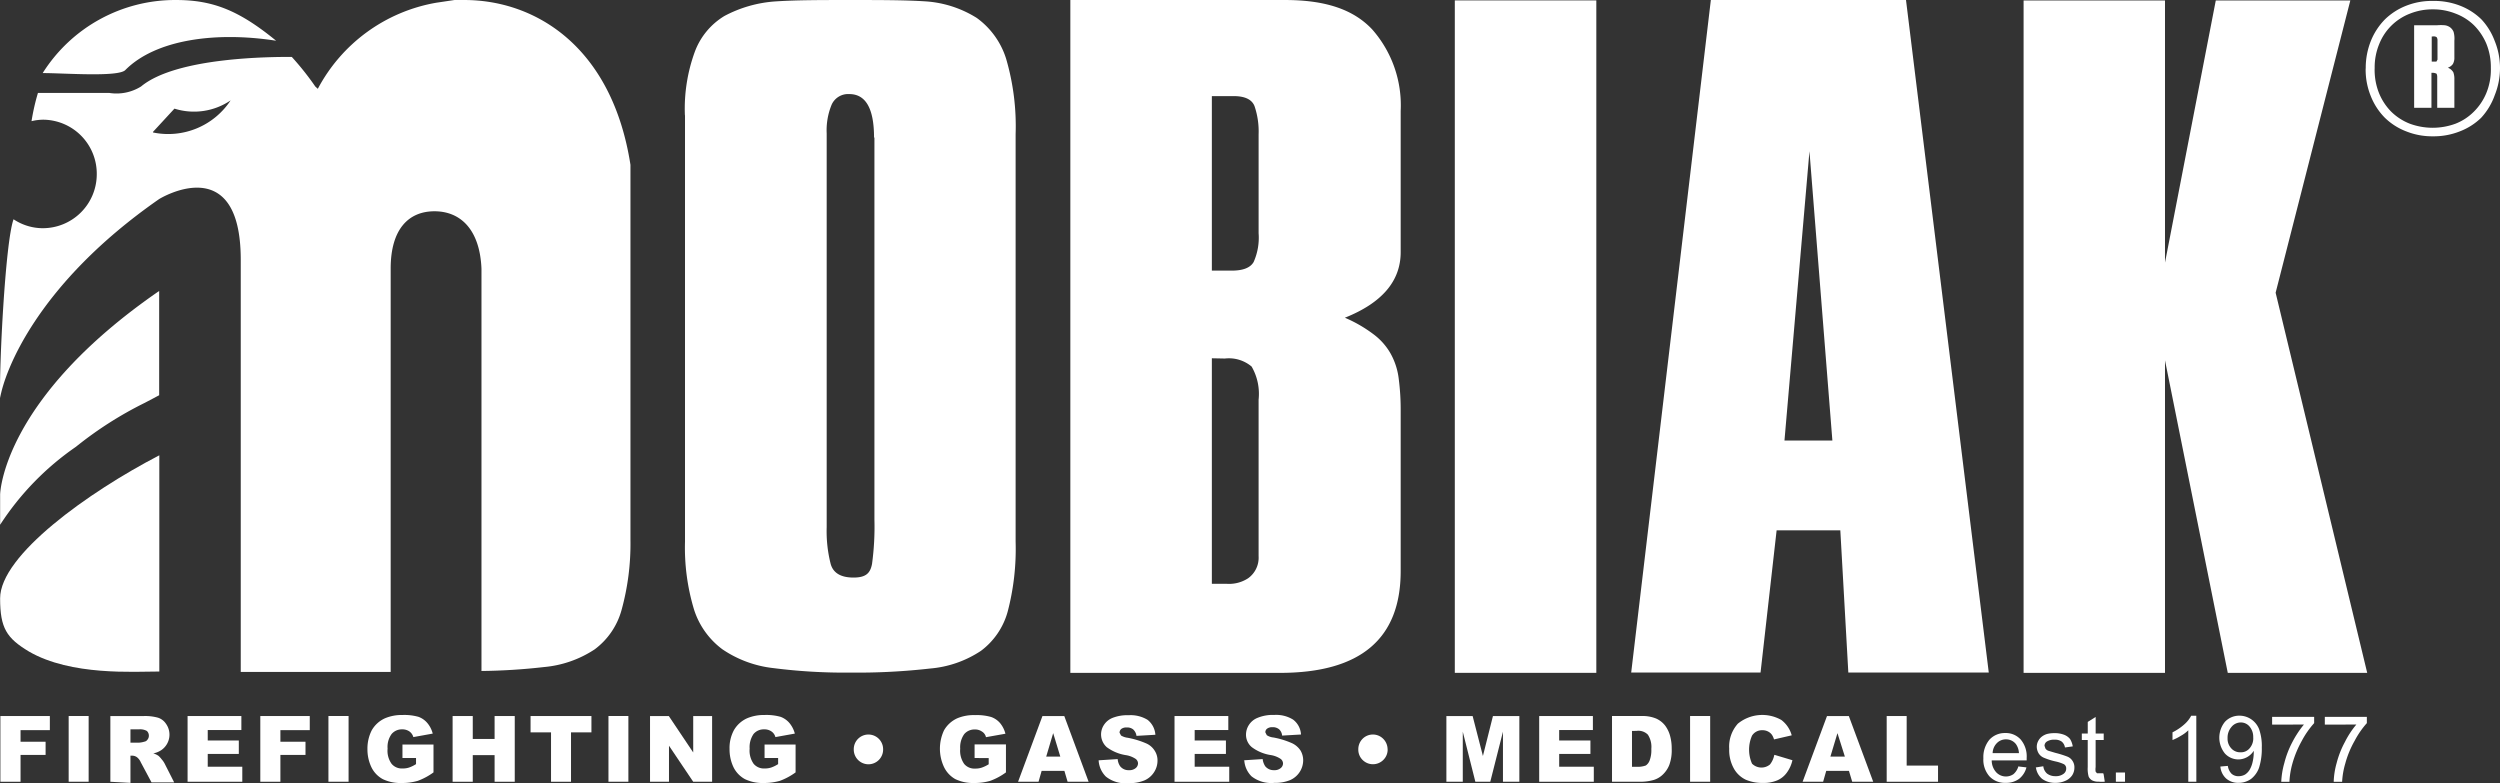<?xml version="1.0" encoding="UTF-8"?>
<svg xmlns="http://www.w3.org/2000/svg" xmlns:xlink="http://www.w3.org/1999/xlink" width="202.221" height="63.362" viewBox="0 0 202.221 63.362">
  <rect x="0" y="0" width="202.221" height="63.362" fill="#333333" stroke="none"/>
  <defs>
    <clipPath id="clip-path">
      <path id="Path_5044" data-name="Path 5044" d="M0,48.973H202.221V-14.386H0Z" transform="translate(0 14.386)" fill="#fff"></path>
    </clipPath>
  </defs>
  <g id="Group_3640" data-name="Group 3640" transform="translate(0 14.386)">
    <g id="Group_851" data-name="Group 851" transform="translate(0.032 43.533)">
      <path id="Path_5041" data-name="Path 5041" d="M0,0V5.316H1.63V3.145H3.656V2.079H1.63V1.141H4V0Z" fill="#fff"></path>
    </g>
    <path id="Path_5042" data-name="Path 5042" d="M1.261,4.08H2.877V-1.236H1.261Z" transform="translate(4.293 44.767)" fill="#fff"></path>
    <g id="Group_853" data-name="Group 853" transform="translate(0 -14.384)" clip-path="url(#clip-path)">
      <g id="Group_852" data-name="Group 852" transform="translate(8.927 57.915)">
        <path id="Path_5043" data-name="Path 5043" d="M0,4.111V-1.205H2.7a3.893,3.893,0,0,1,1.15.132,1.219,1.219,0,0,1,.643.484,1.515,1.515,0,0,1-.317,2.1.97.97,0,0,1-.141.092,1.653,1.653,0,0,1-.564.211,1.486,1.486,0,0,1,.423.2,2.007,2.007,0,0,1,.26.286,1.672,1.672,0,0,1,.229.326l.78,1.537H3.33L2.462,2.538a1.071,1.071,0,0,0-.3-.405A.654.654,0,0,0,1.766,2H1.625V4.2ZM1.625.948h.687A1.817,1.817,0,0,0,2.744.869.368.368,0,0,0,3,.706.489.489,0,0,0,3.114.4.516.516,0,0,0,2.951,0a1.119,1.119,0,0,0-.608-.132H1.625V.97Z" transform="translate(0 1.208)" fill="#fff"></path>
      </g>
    </g>
    <g id="Group_854" data-name="Group 854" transform="translate(15.173 43.533)">
      <path id="Path_5045" data-name="Path 5045" d="M0,0V5.316H4.426V4.1H1.63V3.065H4.144V1.978H1.63V1.132H4.351V0Z" fill="#fff"></path>
    </g>
    <g id="Group_855" data-name="Group 855" transform="translate(21.056 43.533)">
      <path id="Path_5046" data-name="Path 5046" d="M0,0V5.316H1.625V3.145h2.03V2.079H1.625V1.141H4V0Z" fill="#fff"></path>
    </g>
    <path id="Path_5047" data-name="Path 5047" d="M6.032,4.08h1.63V-1.236H6.032Z" transform="translate(20.534 44.767)" fill="#fff"></path>
    <g id="Group_857" data-name="Group 857" transform="translate(0 -14.384)" clip-path="url(#clip-path)">
      <g id="Group_856" data-name="Group 856" transform="translate(29.722 57.829)">
        <path id="Path_5048" data-name="Path 5048" d="M2.189,2.692V1.6H4.7V3.855a5.189,5.189,0,0,1-1.268.683,4.558,4.558,0,0,1-1.312.176A3.286,3.286,0,0,1,.595,4.4a2.176,2.176,0,0,1-.92-.969A3.352,3.352,0,0,1-.643,1.965,3.241,3.241,0,0,1-.295.45,2.334,2.334,0,0,1,.789-.527a3.471,3.471,0,0,1,1.4-.26,4.2,4.2,0,0,1,1.3.15,1.693,1.693,0,0,1,.713.5,2.16,2.16,0,0,1,.436.854L3.07,1A.833.833,0,0,0,2.744.538.994.994,0,0,0,2.158.375,1.077,1.077,0,0,0,1.313.75,1.774,1.774,0,0,0,.987,1.935a1.8,1.8,0,0,0,.326,1.229,1.072,1.072,0,0,0,.89.374,1.6,1.6,0,0,0,.52-.075,2.682,2.682,0,0,0,.564-.277V2.692Z" transform="translate(0.643 0.791)" fill="#fff"></path>
      </g>
    </g>
    <g id="Group_858" data-name="Group 858" transform="translate(36.611 43.533)">
      <path id="Path_5050" data-name="Path 5050" d="M2.625,0V1.854H.859V0H-.771V5.316H.859V3.162H2.625V5.316h1.63V0Z" transform="translate(0.771)" fill="#fff"></path>
    </g>
    <g id="Group_859" data-name="Group 859" transform="translate(42.916 43.533)">
      <path id="Path_5051" data-name="Path 5051" d="M0,0V1.321H1.656V5.316H3.272V1.321H4.924V0Z" fill="#fff"></path>
    </g>
    <path id="Path_5052" data-name="Path 5052" d="M11.175,4.08h1.612V-1.236H11.175Z" transform="translate(38.042 44.767)" fill="#fff"></path>
    <g id="Group_860" data-name="Group 860" transform="translate(52.58 43.533)">
      <path id="Path_5053" data-name="Path 5053" d="M2.7,0V2.946L.726,0H-.793V5.316H.74V2.4L2.7,5.316H4.228V0Z" transform="translate(0.793)" fill="#fff"></path>
    </g>
    <g id="Group_864" data-name="Group 864" transform="translate(0 -14.384)" clip-path="url(#clip-path)">
      <g id="Group_861" data-name="Group 861" transform="translate(59.011 57.829)">
        <path id="Path_5054" data-name="Path 5054" d="M2.19,2.692V1.6H4.7V3.855a5.27,5.27,0,0,1-1.268.683,4.738,4.738,0,0,1-1.312.176A3.286,3.286,0,0,1,.6,4.4a2.21,2.21,0,0,1-.925-.969A3.348,3.348,0,0,1-.642,1.965,3.03,3.03,0,0,1-.294.45,2.334,2.334,0,0,1,.79-.527a3.471,3.471,0,0,1,1.4-.26,4.211,4.211,0,0,1,1.3.15,1.721,1.721,0,0,1,.713.5,2.219,2.219,0,0,1,.436.854L3.067,1A.792.792,0,0,0,2.741.538.976.976,0,0,0,2.155.375,1.067,1.067,0,0,0,1.3.75,1.885,1.885,0,0,0,.983,1.935a1.845,1.845,0,0,0,.326,1.229,1.083,1.083,0,0,0,.89.374,1.624,1.624,0,0,0,.524-.075,2.682,2.682,0,0,0,.564-.277V2.692Z" transform="translate(0.643 0.791)" fill="#fff"></path>
      </g>
      <g id="Group_862" data-name="Group 862" transform="translate(69.06 59.413)">
        <path id="Path_5055" data-name="Path 5055" d="M1.835.933a1.19,1.19,0,0,1-1.18,1.2H.641A1.19,1.19,0,0,1-.539.933,1.184,1.184,0,0,1,.633-.274H.641A1.187,1.187,0,0,1,1.835.911Z" transform="translate(0.539 0.274)" fill="#fff"></path>
      </g>
      <g id="Group_863" data-name="Group 863" transform="translate(76.024 57.838)">
        <path id="Path_5056" data-name="Path 5056" d="M2.171,2.685v-1.1H4.708V3.848a5.11,5.11,0,0,1-1.268.683,4.558,4.558,0,0,1-1.312.176A3.3,3.3,0,0,1,.608,4.39,2.229,2.229,0,0,1-.3,3.421,3.488,3.488,0,0,1-.3.443,2.344,2.344,0,0,1,.784-.534,3.462,3.462,0,0,1,2.215-.785a4.187,4.187,0,0,1,1.3.154,1.685,1.685,0,0,1,.718.493,2.169,2.169,0,0,1,.432.859L3.092,1A.708.708,0,0,0,2.766.545.959.959,0,0,0,2.18.377a1.083,1.083,0,0,0-.846.374,1.831,1.831,0,0,0-.326,1.185A1.85,1.85,0,0,0,1.334,3.17a1.08,1.08,0,0,0,.89.37,1.6,1.6,0,0,0,.52-.075,2.807,2.807,0,0,0,.568-.273v-.5Z" transform="translate(0.638 0.789)" fill="#fff"></path>
      </g>
    </g>
    <g id="Group_865" data-name="Group 865" transform="translate(82.349 43.533)">
      <path id="Path_5058" data-name="Path 5058" d="M1.525,0-.448,5.316H1.208l.251-.881H3.3l.26.881h1.7L3.291,0Zm.868,1.383.577,1.9H1.829Z" transform="translate(0.448)" fill="#fff"></path>
    </g>
    <g id="Group_867" data-name="Group 867" transform="translate(0 -14.384)" clip-path="url(#clip-path)">
      <g id="Group_866" data-name="Group 866" transform="translate(88.867 57.846)">
        <path id="Path_5059" data-name="Path 5059" d="M0,2.823l1.541-.1a1.155,1.155,0,0,0,.2.581.855.855,0,0,0,.718.317.783.783,0,0,0,.533-.163.506.506,0,0,0,.194-.388A.472.472,0,0,0,3,2.713,1.984,1.984,0,0,0,2.171,2.4,3.5,3.5,0,0,1,.652,1.757a1.387,1.387,0,0,1-.22-1.8,1.485,1.485,0,0,1,.7-.568A3.255,3.255,0,0,1,2.431-.824a2.635,2.635,0,0,1,1.528.374A1.672,1.672,0,0,1,4.589.757L3.061.846A.86.86,0,0,0,2.8.33.765.765,0,0,0,2.268.167a.67.67,0,0,0-.436.119.4.4,0,0,0-.141.3L1.81.815A1.345,1.345,0,0,0,2.352,1a6.934,6.934,0,0,1,1.533.471,1.539,1.539,0,0,1,.661.595,1.427,1.427,0,0,1,.216.78,1.7,1.7,0,0,1-.282.943,1.748,1.748,0,0,1-.78.661,3.156,3.156,0,0,1-1.26.22A2.542,2.542,0,0,1,.586,4.14,2,2,0,0,1,0,2.823" transform="translate(0 0.829)" fill="#fff"></path>
      </g>
    </g>
    <g id="Group_868" data-name="Group 868" transform="translate(95.005 43.533)">
      <path id="Path_5061" data-name="Path 5061" d="M0,0V5.316H4.426V4.1H1.63V3.065H4.158V1.978H1.63V1.132H4.351V0Z" fill="#fff"></path>
    </g>
    <g id="Group_871" data-name="Group 871" transform="translate(0 -14.384)" clip-path="url(#clip-path)">
      <g id="Group_869" data-name="Group 869" transform="translate(100.594 57.824)">
        <path id="Path_5062" data-name="Path 5062" d="M0,2.84l1.541-.1a1.321,1.321,0,0,0,.207.581.877.877,0,0,0,.713.317.77.77,0,0,0,.533-.163.492.492,0,0,0,.194-.388A.472.472,0,0,0,3,2.73a1.984,1.984,0,0,0-.824-.317A3.4,3.4,0,0,1,.661,1.774,1.3,1.3,0,0,1,.194.744,1.445,1.445,0,0,1,.432-.027,1.475,1.475,0,0,1,1.141-.6,3.212,3.212,0,0,1,2.475-.829,2.594,2.594,0,0,1,4-.454,1.628,1.628,0,0,1,4.642.753L3.114.841A.769.769,0,0,0,2.863.325.8.8,0,0,0,2.321.162.659.659,0,0,0,1.9.281a.355.355,0,0,0-.141.3L1.876.81a1.206,1.206,0,0,0,.542.185,6.755,6.755,0,0,1,1.519.471,1.688,1.688,0,0,1,.674.595,1.564,1.564,0,0,1,.207.78,1.739,1.739,0,0,1-.282.943,1.759,1.759,0,0,1-.784.661,3.148,3.148,0,0,1-1.255.22A2.587,2.587,0,0,1,.639,4.135,2,2,0,0,1,.053,2.818" transform="translate(0 0.834)" fill="#fff"></path>
      </g>
      <g id="Group_870" data-name="Group 870" transform="translate(109.871 59.412)">
        <path id="Path_5063" data-name="Path 5063" d="M1.835.934a1.167,1.167,0,0,1-.348.846,1.186,1.186,0,0,1-1.682,0A1.163,1.163,0,0,1-.539.934,1.2,1.2,0,0,1-.2.079a1.178,1.178,0,0,1,1.682,0,1.206,1.206,0,0,1,.348.854" transform="translate(0.539 0.274)" fill="#fff"></path>
      </g>
    </g>
    <g id="Group_872" data-name="Group 872" transform="translate(116.996 43.533)">
      <path id="Path_5065" data-name="Path 5065" d="M2.911,0,2.1,3.233,1.268,0H-.855V5.316H.471V1.264L1.488,5.316H2.695L3.721,1.264V5.316H5.047V0Z" transform="translate(0.855)" fill="#fff"></path>
    </g>
    <g id="Group_873" data-name="Group 873" transform="translate(124.503 43.533)">
      <path id="Path_5066" data-name="Path 5066" d="M0,0V5.316H4.417V4.1h-2.8V3.065H4.144V1.978H1.616V1.132H4.343V0Z" fill="#fff"></path>
    </g>
    <g id="Group_875" data-name="Group 875" transform="translate(0 -14.384)" clip-path="url(#clip-path)">
      <g id="Group_874" data-name="Group 874" transform="translate(130.393 57.916)">
        <path id="Path_5067" data-name="Path 5067" d="M0,0H2.409a2.852,2.852,0,0,1,1.15.2,1.922,1.922,0,0,1,.727.559,2.466,2.466,0,0,1,.414.859,3.769,3.769,0,0,1,.128,1.017,3.453,3.453,0,0,1-.194,1.321,2.193,2.193,0,0,1-.533.788,1.817,1.817,0,0,1-.727.427,3.994,3.994,0,0,1-.965.145H0ZM1.616,1.208v2.9h.4A1.886,1.886,0,0,0,2.735,4a.847.847,0,0,0,.313-.418,2.359,2.359,0,0,0,.132-.925A1.792,1.792,0,0,0,2.9,1.508,1.078,1.078,0,0,0,2,1.2Z" transform="translate(0 0)" fill="#fff"></path>
      </g>
    </g>
    <path id="Path_5069" data-name="Path 5069" d="M31.04,4.08h1.625V-1.236H31.04Z" transform="translate(105.668 44.767)" fill="#fff"></path>
    <g id="Group_877" data-name="Group 877" transform="translate(0 -14.384)" clip-path="url(#clip-path)">
      <g id="Group_876" data-name="Group 876" transform="translate(139.867 57.831)">
        <path id="Path_5070" data-name="Path 5070" d="M2.857,2.5l1.423.427a2.676,2.676,0,0,1-.458,1.013,1.864,1.864,0,0,1-.758.612,2.82,2.82,0,0,1-1.172.211A3.353,3.353,0,0,1,.5,4.5a2.181,2.181,0,0,1-.943-.876A3.076,3.076,0,0,1-.833,2a2.777,2.777,0,0,1,.7-2.03,3.125,3.125,0,0,1,3.515-.3A2.327,2.327,0,0,1,4.223.914l-1.431.33A1.429,1.429,0,0,0,2.628.879.877.877,0,0,0,2.3.6.969.969,0,0,0,1.858.5a.953.953,0,0,0-.846.44,2.812,2.812,0,0,0,0,2.264,1.077,1.077,0,0,0,1.453.066A1.779,1.779,0,0,0,2.813,2.5" transform="translate(0.839 0.733)" fill="#fff"></path>
      </g>
    </g>
    <g id="Group_878" data-name="Group 878" transform="translate(145.81 43.533)">
      <path id="Path_5072" data-name="Path 5072" d="M1.525,0-.448,5.316h1.66l.251-.881H3.3l.264.881h1.7L3.291,0Zm.846,1.383.6,1.9H1.8Z" transform="translate(0.448)" fill="#fff"></path>
    </g>
    <g id="Group_879" data-name="Group 879" transform="translate(152.611 43.533)">
      <path id="Path_5073" data-name="Path 5073" d="M0,0V5.316H4.153V4.008H1.616V0Z" fill="#fff"></path>
    </g>
    <g id="Group_883" data-name="Group 883" transform="translate(0 -14.384)" clip-path="url(#clip-path)">
      <g id="Group_880" data-name="Group 880" transform="translate(160.428 59.291)">
        <path id="Path_5074" data-name="Path 5074" d="M2.175,2.088l.674.079a1.727,1.727,0,0,1-.586.92,1.755,1.755,0,0,1-1.088.33A1.7,1.7,0,0,1-.146,2.889,2.031,2.031,0,0,1-.635,1.427a2.213,2.213,0,0,1,.489-1.5A1.685,1.685,0,0,1,1.132-.612a1.62,1.62,0,0,1,1.251.524A2.108,2.108,0,0,1,2.867,1.4v.2H.039A1.43,1.43,0,0,0,.4,2.559a1.077,1.077,0,0,0,1.4.154,1.313,1.313,0,0,0,.388-.6M.07,1.013H2.241A1.373,1.373,0,0,0,2,.286,1,1,0,0,0,1.2-.1,1.011,1.011,0,0,0,.449.211a1.192,1.192,0,0,0-.335.8" transform="translate(0.639 0.613)" fill="#fff"></path>
      </g>
      <g id="Group_881" data-name="Group 881" transform="translate(164.641 59.3)">
        <path id="Path_5075" data-name="Path 5075" d="M0,2.149l.639-.1a.918.918,0,0,0,.3.59,1.092,1.092,0,0,0,.683.211,1.013,1.013,0,0,0,.652-.189.508.508,0,0,0,.216-.427.385.385,0,0,0-.185-.352,3.064,3.064,0,0,0-.661-.22,5.323,5.323,0,0,1-.973-.308A.91.91,0,0,1,.251.986,1.069,1.069,0,0,1,.11.467.985.985,0,0,1,.229,0,1.068,1.068,0,0,1,.542-.366a1.285,1.285,0,0,1,.414-.2A2.324,2.324,0,0,1,1.506-.63,2.12,2.12,0,0,1,2.3-.507a1.163,1.163,0,0,1,.5.348,1.585,1.585,0,0,1,.22.6l-.63.088A.767.767,0,0,0,2.136.061.89.89,0,0,0,1.564-.1,1.068,1.068,0,0,0,.92.053.418.418,0,0,0,.736.392L.815.621A.494.494,0,0,0,1.061.8l.564.167a8.032,8.032,0,0,1,.956.3A.873.873,0,0,1,3,1.612a.928.928,0,0,1,.154.559,1.137,1.137,0,0,1-.185.617,1.245,1.245,0,0,1-.542.436,1.891,1.891,0,0,1-.806.167A1.771,1.771,0,0,1,.542,3.069a1.461,1.461,0,0,1-.5-.92" transform="translate(0 0.631)" fill="#fff"></path>
      </g>
      <g id="Group_882" data-name="Group 882" transform="translate(168.393 57.996)">
        <path id="Path_5076" data-name="Path 5076" d="M1.369,3.6l.088.573a2.268,2.268,0,0,1-.489,0,1.09,1.09,0,0,1-.542-.11.667.667,0,0,1-.273-.3,2.353,2.353,0,0,1-.075-.766V.8H-.4V.282h.48V-.661l.639-.4V.282h.652V.8H.717v2.2a1.241,1.241,0,0,0,0,.361l.11.132h.506" transform="translate(0.402 1.057)" fill="#fff"></path>
      </g>
    </g>
    <path id="Path_5078" data-name="Path 5078" d="M38.86.546H39.6V-.2H38.86Z" transform="translate(132.289 48.301)" fill="#fff"></path>
    <g id="Group_895" data-name="Group 895" transform="translate(0 -14.384)" clip-path="url(#clip-path)">
      <g id="Group_884" data-name="Group 884" transform="translate(175.73 57.895)">
        <path id="Path_5079" data-name="Path 5079" d="M1.491,4.126H.839V-.036A2.785,2.785,0,0,1,.231.413,4.151,4.151,0,0,1-.438.752V.127A4.175,4.175,0,0,0,.5-.5a2.436,2.436,0,0,0,.573-.713h.414Z" transform="translate(0.438 1.212)" fill="#fff"></path>
      </g>
      <g id="Group_885" data-name="Group 885" transform="translate(179.516 57.894)">
        <path id="Path_5080" data-name="Path 5080" d="M.057,3.176l.617-.053a1.115,1.115,0,0,0,.3.634.813.813,0,0,0,.564.2,1.09,1.09,0,0,0,.524-.132,1.187,1.187,0,0,0,.366-.374,2.167,2.167,0,0,0,.242-.612,3.531,3.531,0,0,0,.1-.8V1.9a1.482,1.482,0,0,1-1.251.7,1.482,1.482,0,0,1-1.083-.48,2.035,2.035,0,0,1,0-2.559,1.574,1.574,0,0,1,1.185-.5,1.689,1.689,0,0,1,.934.286A1.731,1.731,0,0,1,3.2.146a4.1,4.1,0,0,1,.22,1.493A5.067,5.067,0,0,1,3.2,3.264a1.988,1.988,0,0,1-.647.912,1.7,1.7,0,0,1-1.013.317A1.466,1.466,0,0,1,.533,4.141,1.464,1.464,0,0,1,.07,3.176M2.726.825a1.288,1.288,0,0,0-.3-.89.911.911,0,0,0-.713-.326A.974.974,0,0,0,.969-.03,1.32,1.32,0,0,0,.652.882a1.135,1.135,0,0,0,.3.824.959.959,0,0,0,.749.317.9.9,0,0,0,.727-.317,1.213,1.213,0,0,0,.3-.881" transform="translate(0.017 0.933)" fill="#fff"></path>
      </g>
      <g id="Group_886" data-name="Group 886" transform="translate(183.788 57.984)">
        <path id="Path_5081" data-name="Path 5081" d="M0,.483V-.142H3.4V.364a7.2,7.2,0,0,0-1,1.436,8.446,8.446,0,0,0-.762,1.845A6.552,6.552,0,0,0,1.4,5.108H.74A6.519,6.519,0,0,1,.987,3.593,7.622,7.622,0,0,1,1.647,1.88a8,8,0,0,1,.925-1.4Z" transform="translate(0 0.142)" fill="#fff"></path>
      </g>
      <g id="Group_887" data-name="Group 887" transform="translate(188.051 57.984)">
        <path id="Path_5082" data-name="Path 5082" d="M0,.483V-.142H3.4V.364A7.106,7.106,0,0,0,2.409,1.8a7.83,7.83,0,0,0-.758,1.845A6.315,6.315,0,0,0,1.4,5.108H.718A6.283,6.283,0,0,1,.956,3.593,7.456,7.456,0,0,1,1.63,1.88a7.027,7.027,0,0,1,.92-1.4Z" transform="translate(0 0.142)" fill="#fff"></path>
      </g>
      <g id="Group_888" data-name="Group 888" transform="translate(0 -0.001)">
        <path id="Path_5083" data-name="Path 5083" d="M29.028,0h-.793L26.76.22a13.444,13.444,0,0,0-9.579,6.963l-.207-.189a22.5,22.5,0,0,0-1.9-2.392c-1.594,0-9.306,0-12.191,2.392A3.744,3.744,0,0,1,.3,7.514H-5.457A17.625,17.625,0,0,0-5.977,9.8a4.115,4.115,0,0,1,.987-.119A4.371,4.371,0,0,1-.7,14.12a4.367,4.367,0,0,1-4.4,4.338,4.275,4.275,0,0,1-2.33-.722C-8.1,19.559-8.6,29.649-8.518,32.2c.357-2.14,2.964-9.214,12.865-16.1,0,0,6.6-4.074,6.6,4.911v33.34H23.074V21.722c0-3.193,1.453-4.633,3.545-4.633s3.669,1.462,3.8,4.646V54.273a48.463,48.463,0,0,0,5.056-.317,8.85,8.85,0,0,0,4.1-1.431,5.909,5.909,0,0,0,2.171-3.171A20.1,20.1,0,0,0,42.47,43.7V13.332C40.986,3.779,34.8,0,29.028,0M3.84,10.676,5.584,8.786a5.266,5.266,0,0,0,4.545-.669,6.044,6.044,0,0,1-6.267,2.6" transform="translate(8.527 0)" fill="#fff"></path>
      </g>
      <g id="Group_889" data-name="Group 889" transform="translate(3.448 -0.001)">
        <path id="Path_5084" data-name="Path 5084" d="M8.344,0c2.995,0,5.109.854,8.091,3.294-4.911-.766-9.76-.088-12.2,2.374-.573.581-4.955.242-6.681.242A12.666,12.666,0,0,1,8.344,0" transform="translate(2.451 0)" fill="#fff"></path>
      </g>
      <g id="Group_890" data-name="Group 890" transform="translate(0.009 36.822)">
        <path id="Path_5085" data-name="Path 5085" d="M9.954,13.522c-2.039,0-7.13.361-10.544-1.616-1.8-1.083-2.334-1.885-2.334-4.3,0-3.493,7.148-8.6,12.878-11.574Z" transform="translate(2.924 3.972)" fill="#fff"></path>
      </g>
      <g id="Group_891" data-name="Group 891" transform="translate(0.01 23.534)">
        <path id="Path_5086" data-name="Path 5086" d="M0,12.732S.11,5.046,12.865-3.74V4.694l-1.158.612A30.158,30.158,0,0,0,6.131,8.865,22.537,22.537,0,0,0,0,15.172Z" transform="translate(0 3.74)" fill="#fff"></path>
      </g>
      <g id="Group_892" data-name="Group 892" transform="translate(191.351 0.076)">
        <path id="Path_5087" data-name="Path 5087" d="M.007,4.185a5.876,5.876,0,0,1,.423-2.2A5.3,5.3,0,0,1,1.57.252a5.173,5.173,0,0,1,1.722-1.1,5.65,5.65,0,0,1,2.171-.383,5.735,5.735,0,0,1,2.171.383A5.129,5.129,0,0,1,9.357.252a5.214,5.214,0,0,1,1.075,1.735,5.787,5.787,0,0,1,.436,2.2,5.859,5.859,0,0,1-.423,2.2,5.322,5.322,0,0,1-1.1,1.832,5.056,5.056,0,0,1-1.726,1.1,5.709,5.709,0,0,1-2.167.4,5.633,5.633,0,0,1-2.171-.4,5.056,5.056,0,0,1-1.726-1.1A5.2,5.2,0,0,1,.421,6.48,5.675,5.675,0,0,1,0,4.282m.727,0a5.055,5.055,0,0,0,.357,1.947,4.587,4.587,0,0,0,.987,1.5,4.473,4.473,0,0,0,1.5.969,5.345,5.345,0,0,0,3.7,0A4.311,4.311,0,0,0,8.749,7.73a4.578,4.578,0,0,0,1.009-1.5,4.993,4.993,0,0,0,.37-2.044,5.048,5.048,0,0,0-.357-1.942A4.714,4.714,0,0,0,8.763.736,4.3,4.3,0,0,0,7.274-.206,4.879,4.879,0,0,0,5.433-.55a4.9,4.9,0,0,0-1.845.344A4.358,4.358,0,0,0,1.1,2.252a4.936,4.936,0,0,0-.37,1.933M3.922.736H5.776a3.655,3.655,0,0,1,.621,0,.93.93,0,0,1,.445.176.886.886,0,0,1,.273.361,2.057,2.057,0,0,1,.062.713V3.331a1,1,0,0,1-.119.537.81.81,0,0,1-.41.3.882.882,0,0,1,.445.374,1.548,1.548,0,0,1,.084.568V7.413H5.79V4.934a.6.6,0,0,0-.053-.277.7.7,0,0,0-.282-.075H5.323V7.413h-1.4Zm1.423.912v2.03h.379l.088-.163V1.987a.455.455,0,0,0-.066-.282.4.4,0,0,0-.282-.066Z" transform="translate(0.002 1.229)" fill="#fff"></path>
      </g>
      <g id="Group_893" data-name="Group 893" transform="translate(55.39 -0.001)">
        <path id="Path_5088" data-name="Path 5088" d="M.008,7.207A13.42,13.42,0,0,1,.823,2.036,5.7,5.7,0,0,1,3.2-.822,10.223,10.223,0,0,1,7.385-2.007c1.691-.11,3.686-.11,6-.11s4.391,0,6.087.11A8.865,8.865,0,0,1,23.615-.668a6.442,6.442,0,0,1,2.374,3.294,19.423,19.423,0,0,1,.771,6.117V41.692a19.967,19.967,0,0,1-.643,5.664,5.9,5.9,0,0,1-2.167,3.175,8.731,8.731,0,0,1-4.109,1.427,52.564,52.564,0,0,1-6.448.33,45.6,45.6,0,0,1-6.2-.361,9.135,9.135,0,0,1-4.144-1.519,6.438,6.438,0,0,1-2.3-3.215A17.3,17.3,0,0,1,.017,41.7V7.207Zm15.3,1.8c0-2.339-.669-3.515-2-3.515a1.46,1.46,0,0,0-1.431.859,5.45,5.45,0,0,0-.4,2.325V40.525A10.759,10.759,0,0,0,11.8,43.5c.207.736.828,1.1,1.845,1.1s1.357-.361,1.5-1.1a22.241,22.241,0,0,0,.194-3.589V9.008Z" transform="translate(0.002 2.117)" fill="#fff"></path>
      </g>
      <g id="Group_894" data-name="Group 894" transform="translate(86.578 -0.001)">
        <path id="Path_5089" data-name="Path 5089" d="M0,0H17.357c3.255,0,5.532.749,7.064,2.383a9.283,9.283,0,0,1,2.3,6.589v11.42q0,3.508-4.514,5.307a11.033,11.033,0,0,1,2.334,1.352A5.049,5.049,0,0,1,25.906,28.6a5.508,5.508,0,0,1,.652,2,19.62,19.62,0,0,1,.163,2.691v12.9q0,8.232-9.764,8.236H0ZM11.447,7.773V21.889h1.616c.907,0,1.5-.233,1.766-.7a4.837,4.837,0,0,0,.4-2.325V10.874A6.393,6.393,0,0,0,14.9,8.588c-.207-.537-.771-.815-1.691-.815Zm0,21.206V47.222h1.2a2.813,2.813,0,0,0,1.735-.449,2.047,2.047,0,0,0,.846-1.793V32.332a4.416,4.416,0,0,0-.564-2.682A2.848,2.848,0,0,0,12.5,29Z" fill="#fff"></path>
      </g>
    </g>
    <path id="Path_5091" data-name="Path 5091" d="M26.719,40.013H38.166V-14.379H26.719Z" transform="translate(90.958 0.026)" fill="#fff"></path>
    <g id="Group_896" data-name="Group 896" transform="translate(131.945 -14.387)">
      <path id="Path_5092" data-name="Path 5092" d="M4.98,0-1.463,54.4H9L10.3,42.9h5.153L16.1,54.4H27.46L20.765,0Zm7.976,12.235,1.854,23.4H10.935Z" transform="translate(1.463)" fill="#fff"></path>
    </g>
    <g id="Group_897" data-name="Group 897" transform="translate(163.685 -14.351)">
      <path id="Path_5093" data-name="Path 5093" d="M12.017,0,7.908,21.206V0H-3.53V54.392H7.908V29.112l5.078,25.28H24.265l-7.408-30.75L22.9,0Z" transform="translate(3.53)" fill="#fff"></path>
    </g>
  </g>
</svg>
